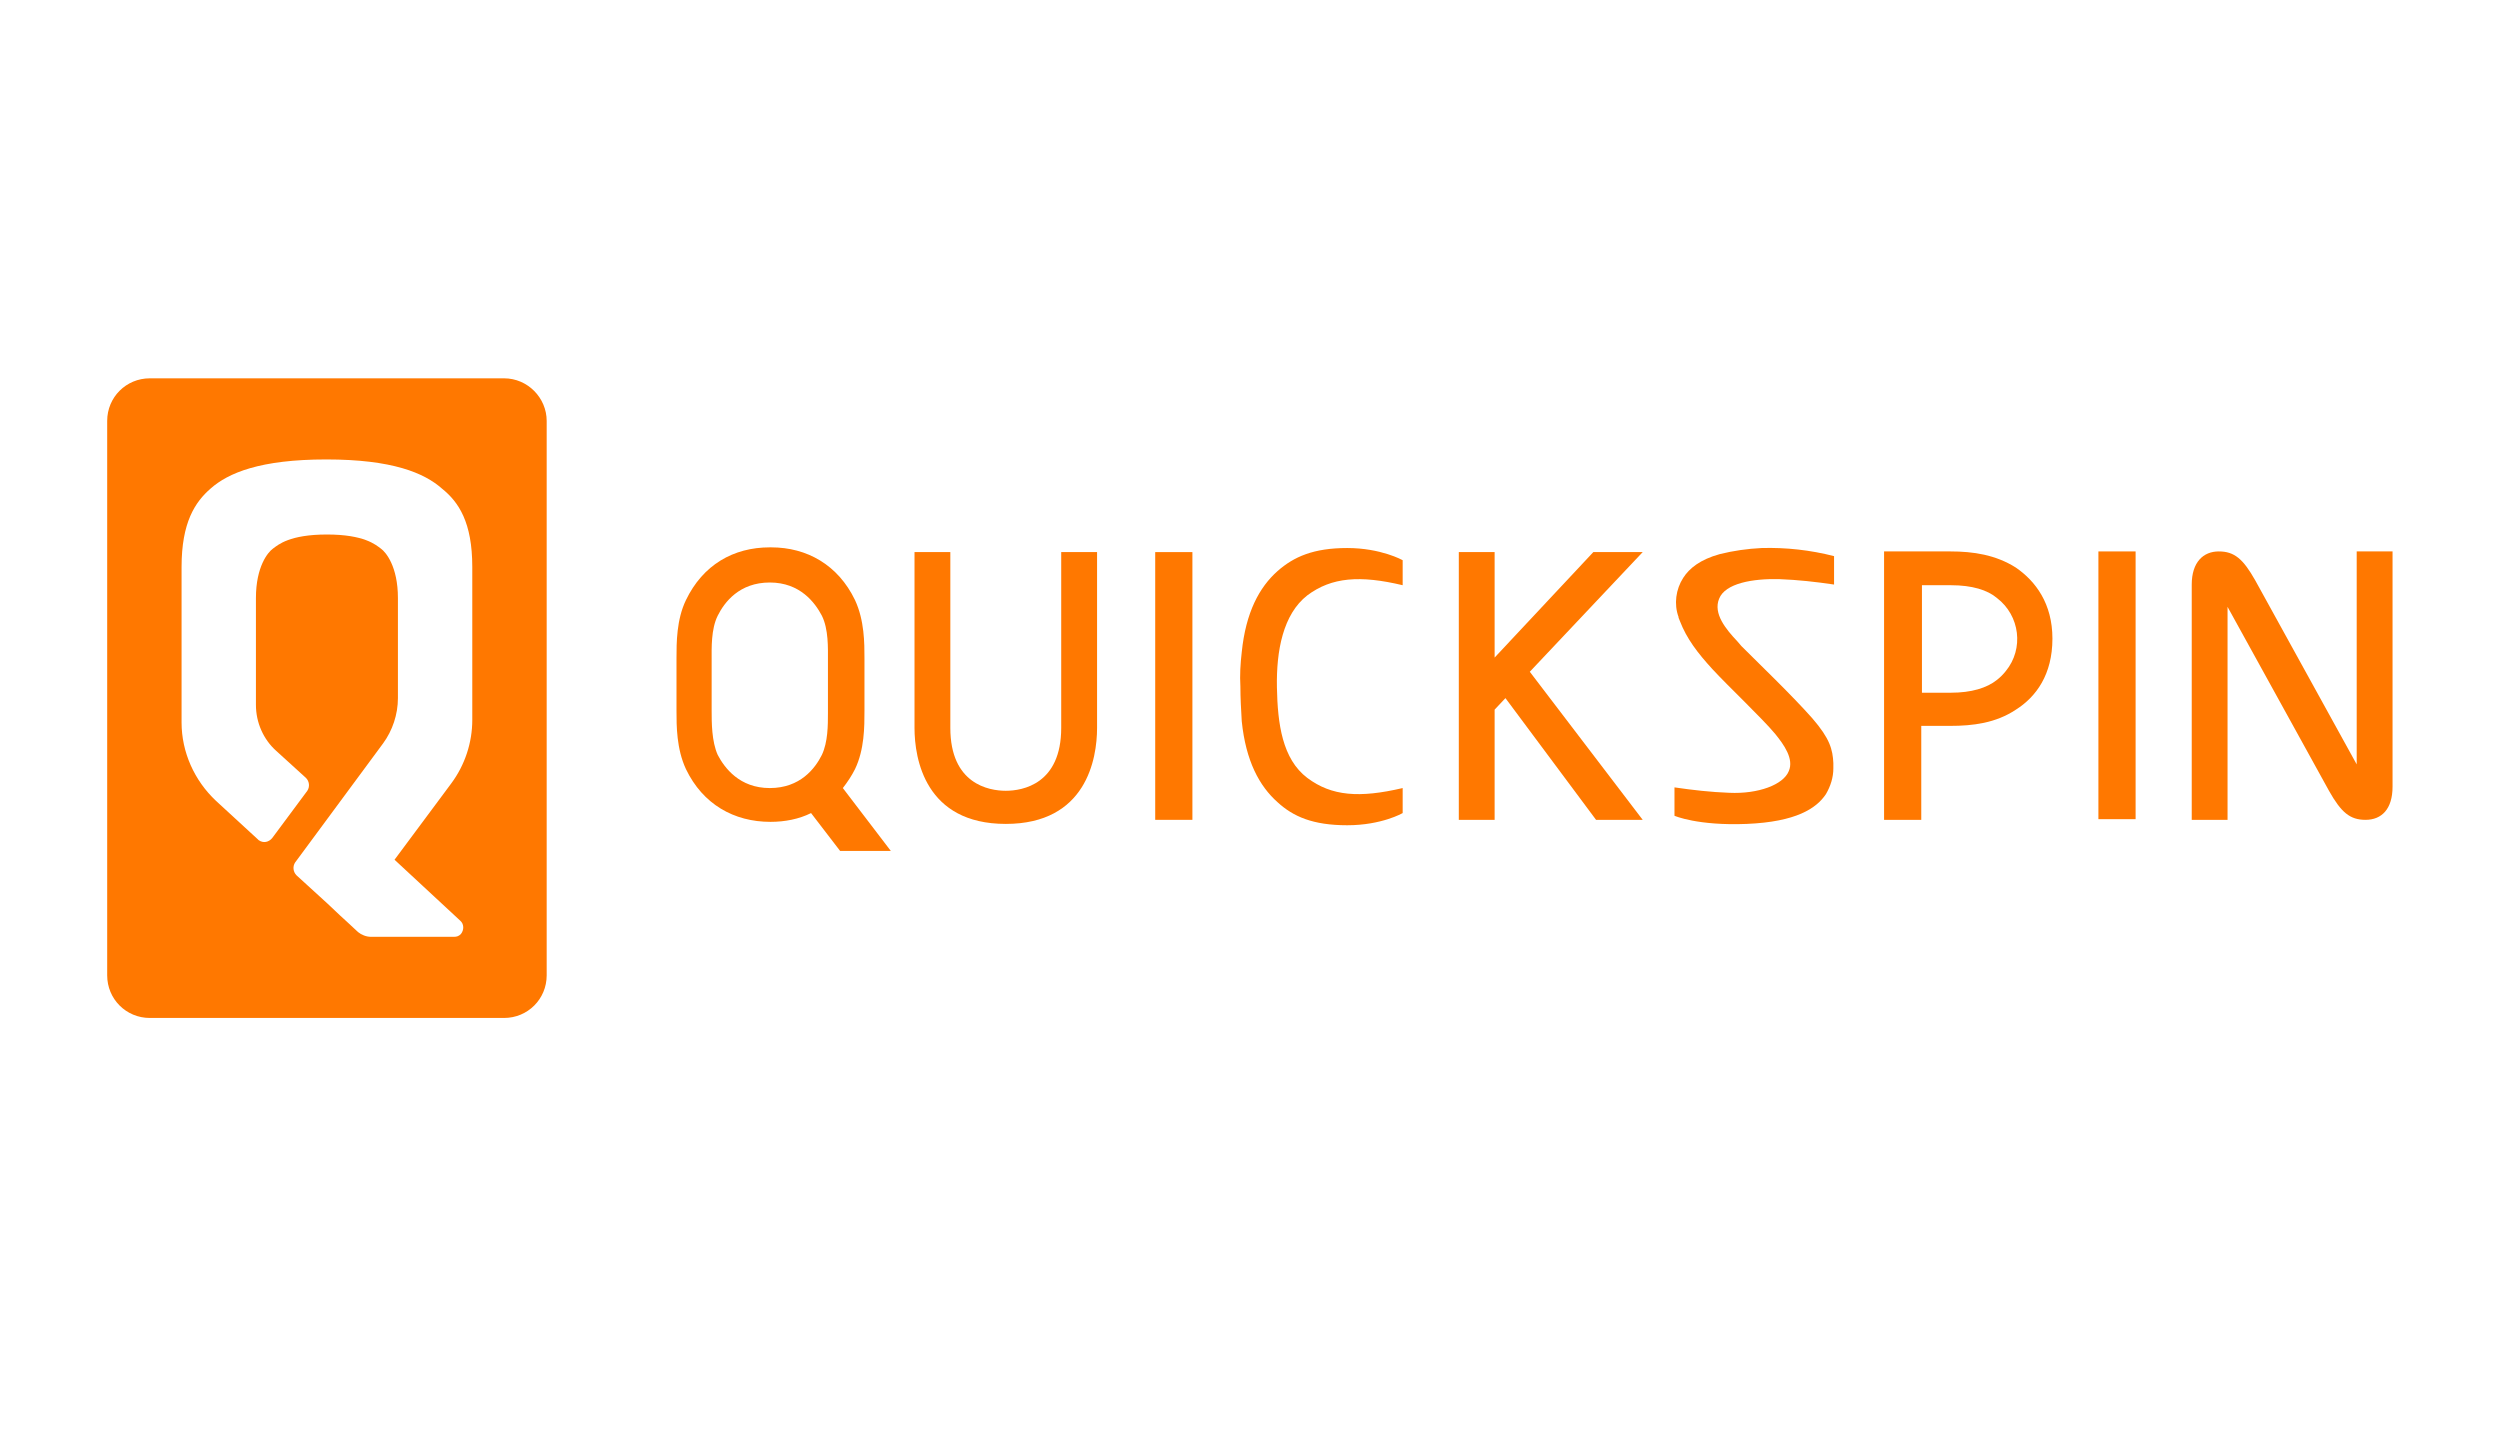 <?xml version="1.0" encoding="UTF-8"?>
<!DOCTYPE svg PUBLIC "-//W3C//DTD SVG 1.0//EN" "http://www.w3.org/TR/2001/REC-SVG-20010904/DTD/svg10.dtd">
<!-- Creator: CorelDRAW X7 -->
<svg xmlns="http://www.w3.org/2000/svg" xml:space="preserve" width="70px" height="40px" version="1.0" style="shape-rendering:geometricPrecision; text-rendering:geometricPrecision; image-rendering:optimizeQuality; fill-rule:evenodd; clip-rule:evenodd"
viewBox="0 0 74335 42477"
 xmlns:xlink="http://www.w3.org/1999/xlink">
 <defs>
  <style type="text/css">
   <![CDATA[
    .fil0 {fill:none}
    .fil1 {fill:#FF7800}
   ]]>
  </style>
 </defs>
 <g id="Layer_x0020_1">
  <path class="fil0" d="M0 0l74335 0 0 42477 -74335 0 0 -42477z"/>
  <g id="Layer_1">
   <g>
    <path class="fil1" d="M14988 11249l-10534 0c-704,0 -1267,563 -1267,1266 0,0 0,0 0,0l0 16486c0,704 563,1267 1267,1267l0 0 10534 0c704,0 1267,-563 1267,-1267 0,0 0,0 0,0l0 -16486c0,-683 -563,-1266 -1267,-1266 0,0 0,0 0,0zm-945 10153c0,683 -221,1347 -623,1889l-1689 2272 1951 1810c120,100 120,281 20,402 -61,60 -121,80 -201,80l-2473 0c-141,0 -282,-60 -382,-141l-302 -281 0 0 -241 -221 -362 -342 0 0 -925 -844c-100,-101 -120,-262 -40,-382l2614 -3539c281,-382 442,-864 442,-1347l0 -2975c0,-945 -362,-1367 -503,-1468 -160,-120 -502,-422 -1608,-422 -1106,0 -1448,302 -1608,422 -141,101 -503,523 -503,1468l0 0 0 3176c0,523 221,1026 603,1367l885 805c100,100 120,261 40,382l-1045 1407c-101,121 -262,161 -403,60 0,0 -20,-20 -20,-20l-1246 -1146c-643,-603 -1025,-1447 -1025,-2332l0 -4624c0,-1327 402,-1930 864,-2332 523,-462 1468,-865 3438,-865 1970,0 2915,403 3438,865 502,402 904,1005 904,2332l0 4544z"/>
    <path class="fil1" d="M70074 16396l0 5709 0 0 0 623 -3015 -5468c-362,-643 -624,-864 -1086,-864 -462,0 -804,321 -804,985l0 1266 0 0 0 5730 1065 0 0 -5710 0 0 0 -623 3016 5469 0 0c362,643 623,864 1086,864 482,0 804,-322 804,-985l0 -1267 0 0 0 -5729 -1066 0z"/>
    <path class="fil1" d="M48844 16416l-1468 0 -2935 3136 0 -3136 -1065 0 0 7961 1065 0 0 -3277 322 -342 2694 3619 1387 0 -3357 -4403 3357 -3558z"/>
    <path class="fil1" d="M59942 16878c-603,-382 -1267,-482 -1950,-482l-1971 0 0 7981 1106 0 0 -2794 865 0c663,0 1347,-81 1950,-483 603,-382 1085,-1045 1085,-2111 0,-1045 -502,-1709 -1085,-2111zm-563 3337c-302,242 -764,382 -1367,382l-865 0 0 -3196 865 0c623,0 1085,141 1367,382 683,523 804,1508 261,2171 -80,101 -161,181 -261,261l0 0z"/>
    <path class="fil1" d="M25061 23432c140,-181 261,-362 362,-563 281,-583 281,-1266 281,-1729l0 -1568c0,-442 0,-1126 -281,-1729 -503,-1045 -1428,-1568 -2493,-1568l-41 0c-1085,0 -1990,523 -2493,1568 -281,583 -281,1267 -281,1729l0 1568c0,443 0,1126 281,1729 503,1046 1428,1568 2513,1568l0 0c423,0 845,-80 1207,-261l864 1126 1508 0 -1427 -1870zm-443 -2231c0,361 0,864 -181,1246 -201,402 -643,985 -1548,985 -904,0 -1347,-603 -1548,-985 -181,-402 -181,-965 -181,-1327l0 -1488c0,-361 -20,-924 181,-1326 201,-403 644,-986 1548,-986 905,0 1347,604 1548,986 201,402 181,965 181,1326l0 1569 0 0z"/>
    <path class="fil1" d="M38872 17702c724,-542 1568,-603 2835,-301l0 -744c0,0 -643,-362 -1649,-362 -1005,0 -1588,261 -2070,684 -543,482 -945,1226 -1066,2412l0 0c-40,342 -60,684 -40,1026 0,341 20,683 40,1025l0 0c121,1186 523,1930 1066,2412 462,423 1045,684 2070,684 1026,0 1649,-362 1649,-362l0 -744c-1287,302 -2111,241 -2835,-301 -744,-563 -884,-1609 -904,-2694 -20,-1086 181,-2172 904,-2735z"/>
    <path class="fil1" d="M52905 17220c543,20 1086,80 1629,161l0 -845c-704,-181 -1428,-261 -2152,-241 -422,20 -844,81 -1246,181 -583,161 -905,422 -1086,704 -221,341 -281,784 -140,1166 0,0 0,20 0,20 20,40 20,60 40,100 201,523 523,945 965,1428 482,523 1467,1447 1870,1930 261,321 562,744 402,1106 -161,402 -905,683 -1770,643 -542,-20 -1085,-81 -1628,-161l0 844c0,0 684,302 2151,242 1468,-61 2071,-463 2352,-885 141,-241 221,-502 221,-764l0 -20c0,-40 0,-101 0,-141 -20,-402 -100,-723 -623,-1327 -583,-663 -1628,-1668 -2111,-2151l-120 -140c-342,-362 -724,-825 -543,-1267 181,-462 1005,-603 1789,-583z"/>
    <rect class="fil1" x="34349" y="16416" width="1106" height="7961"/>
    <rect class="fil1" x="62394" y="16396" width="1106" height="7961"/>
    <path class="fil1" d="M28257 16416l-1065 0 0 5227c0,925 321,2855 2714,2855 2392,0 2714,-1930 2714,-2855l0 -5227 -1066 0 0 5227 0 0c0,1669 -1146,1870 -1648,1870 -503,0 -1649,-201 -1649,-1870l0 -5227z"/>
   </g>
  </g>
 </g>
</svg>
